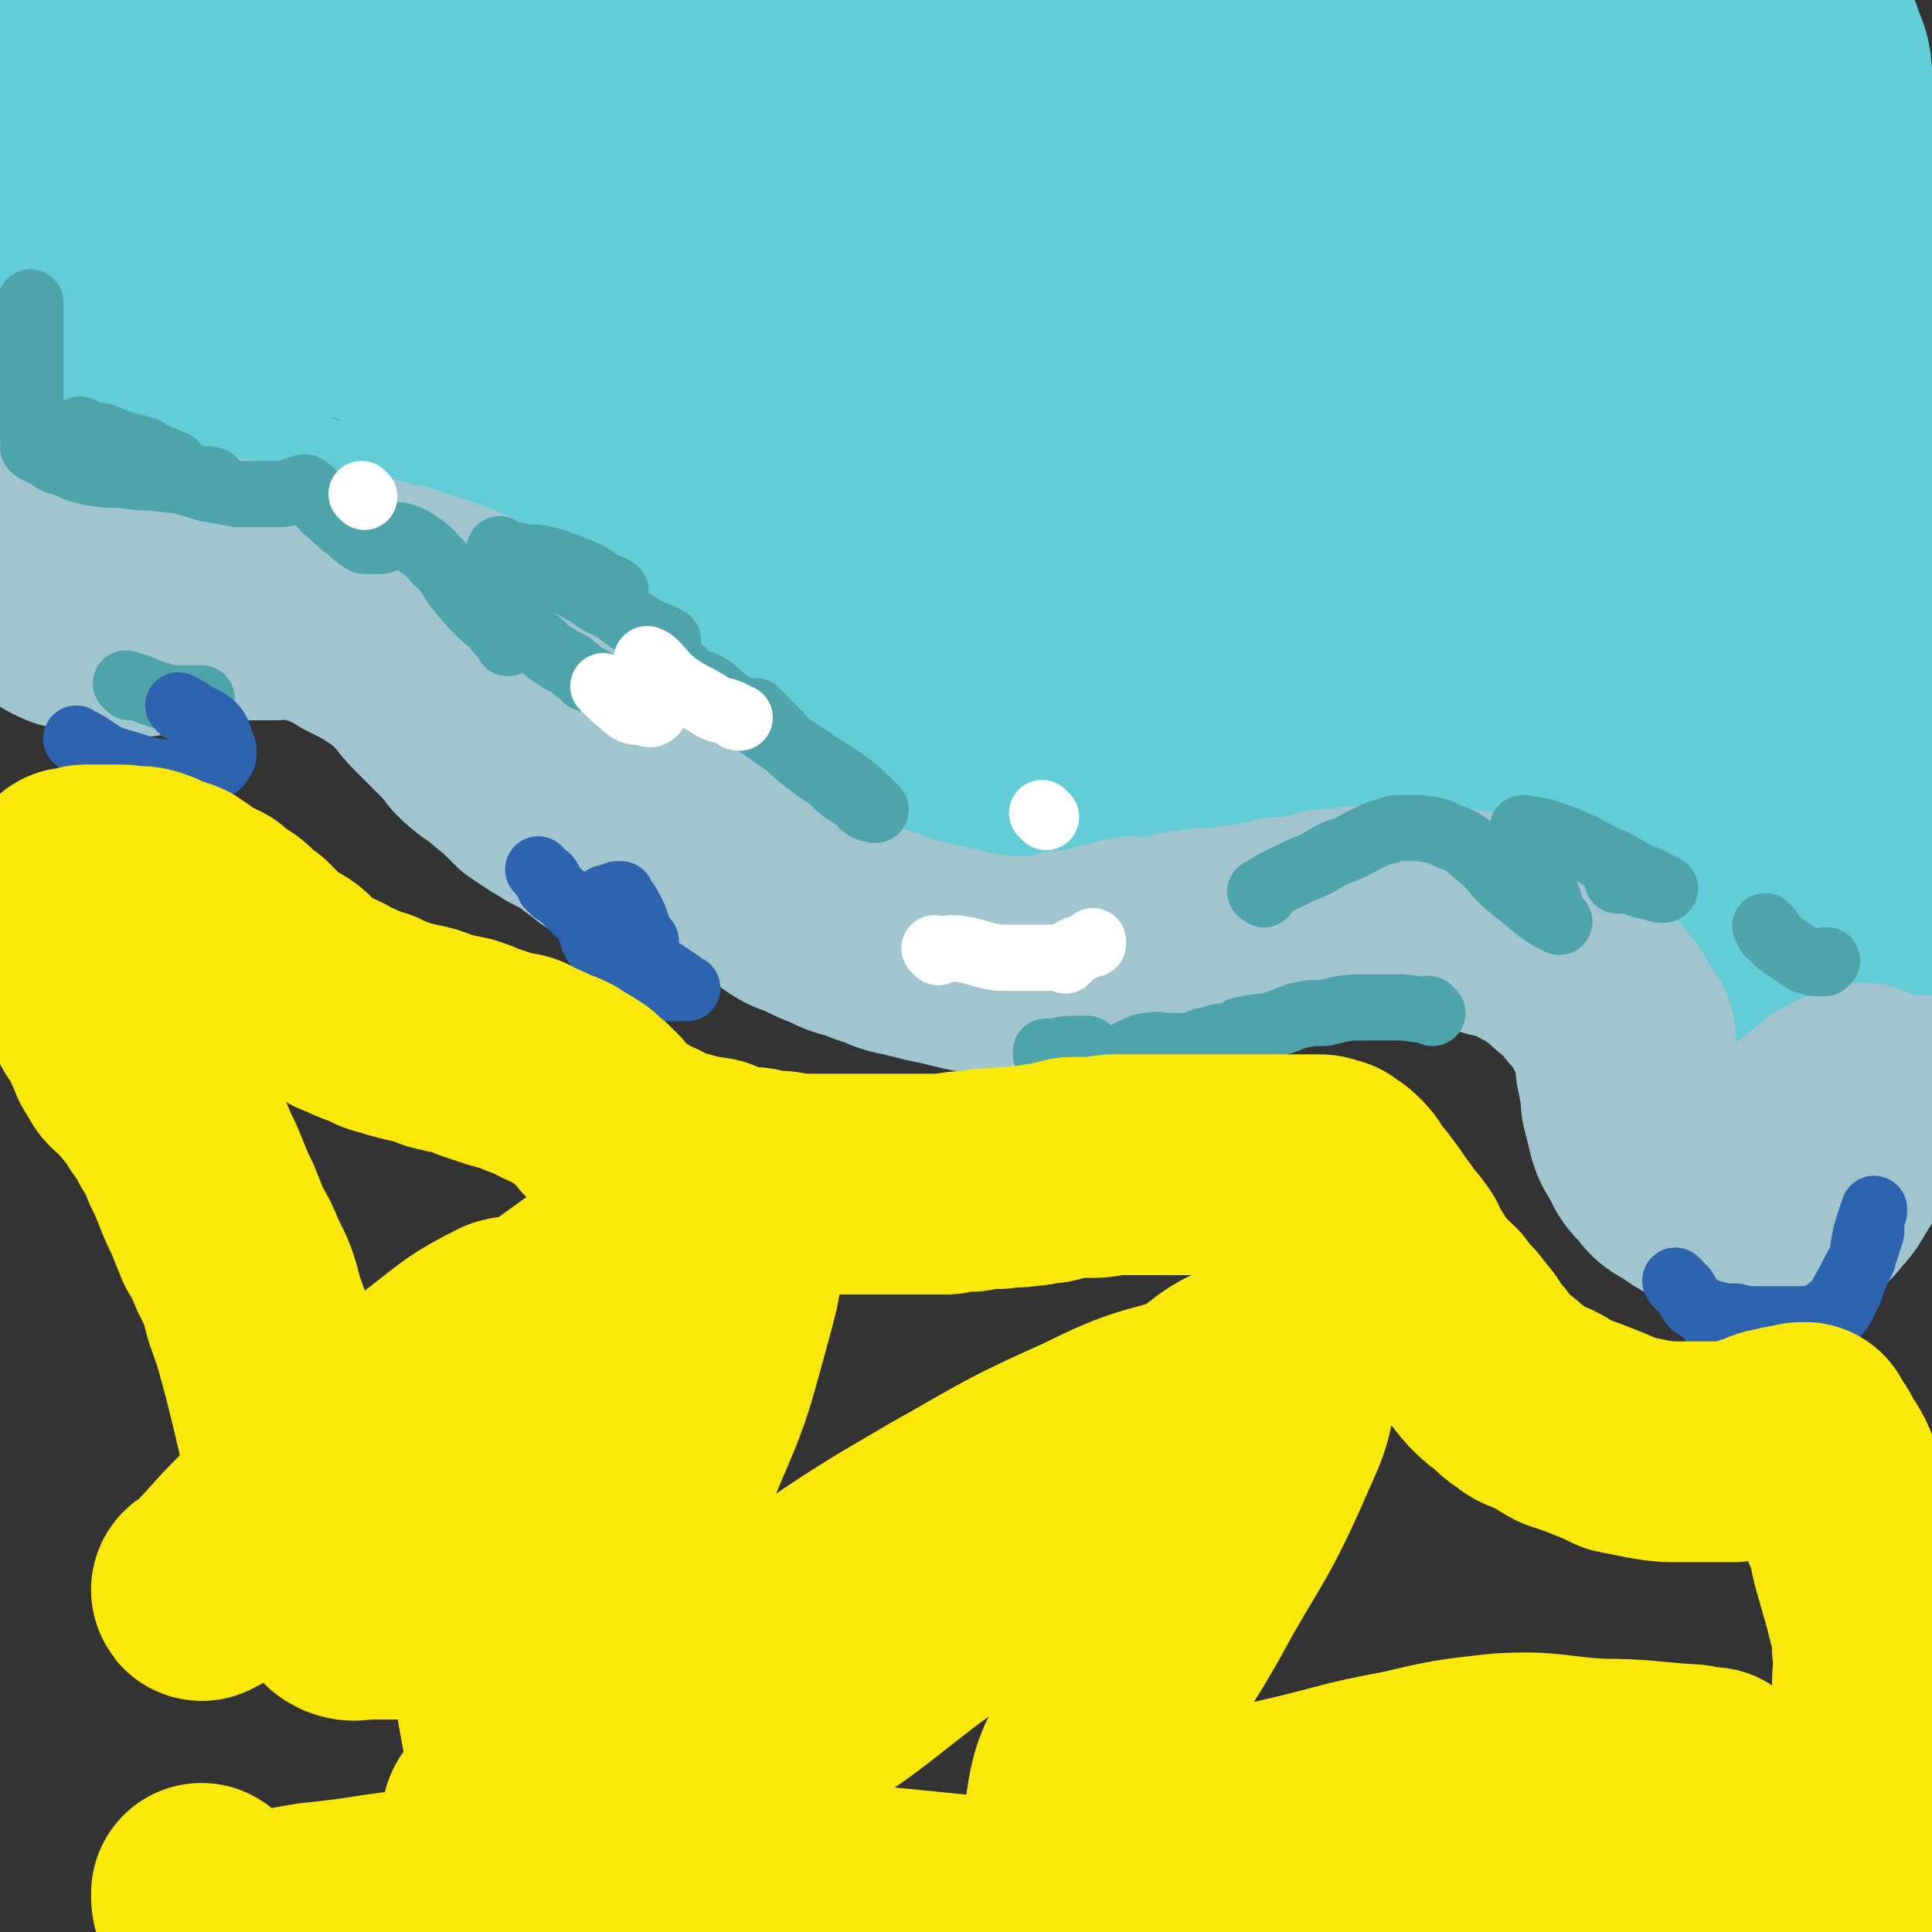 <svg viewBox='0 0 700 700' version='1.1' xmlns='http://www.w3.org/2000/svg' xmlns:xlink='http://www.w3.org/1999/xlink'><rect x="0" y="0" width="700" height="700" fill="#333333" stroke="none"/><g fill='none' stroke='#63CDD7' stroke-width='80' stroke-linecap='round' stroke-linejoin='round'><path d='M89,69c-1,-1 -1,-1 -1,-1 -1,-1 -1,-1 -2,-2 -4,-5 -4,-5 -8,-10 -4,-4 -5,-4 -9,-8 -4,-4 -5,-4 -8,-8 -3,-3 -3,-3 -5,-7 -2,-2 -2,-3 -4,-5 0,-1 -1,-1 -1,-2 -1,-3 -1,-4 0,-6 1,-3 2,-3 3,-4 5,-4 5,-5 10,-7 7,-3 7,-3 14,-5 10,-3 10,-3 21,-5 9,-2 9,-2 19,-3 13,-2 13,-2 25,-3 14,-1 14,0 28,0 14,0 14,0 28,2 14,1 14,1 28,3 12,1 12,1 24,3 12,1 12,2 23,3 11,0 12,0 23,0 11,1 11,1 23,1 11,0 11,0 22,0 12,0 12,0 24,0 12,0 12,-1 24,-1 13,-1 14,0 27,-1 13,-1 13,-1 27,-2 14,-2 14,-2 29,-4 13,-1 13,-1 26,-3 12,0 12,0 25,-1 12,0 12,1 23,1 11,0 11,0 22,0 10,1 10,1 20,3 10,1 10,1 19,2 9,1 9,1 17,3 7,1 7,1 14,3 5,2 5,2 10,4 2,1 2,1 4,2 1,0 1,-1 2,0 1,2 1,2 2,5 2,6 3,6 3,12 2,9 1,9 2,18 0,11 0,11 1,23 0,12 1,12 1,25 1,14 2,14 2,28 0,16 0,16 0,32 0,15 0,15 0,30 0,11 0,11 0,23 0,6 0,6 0,13 0,3 0,3 0,6 0,1 0,1 0,2 0,0 0,1 0,0 0,-4 0,-4 1,-9 0,-10 -1,-10 1,-21 1,-15 2,-14 4,-29 2,-17 2,-17 4,-34 2,-14 2,-14 4,-29 1,-11 0,-11 2,-23 0,-7 1,-7 3,-14 0,-2 0,-3 1,-5 0,0 0,0 0,1 -1,8 -2,8 -3,16 -1,16 0,16 0,32 0,21 0,21 0,43 0,24 0,24 -1,49 0,23 -1,23 -2,45 0,17 1,17 1,35 0,9 1,9 1,19 0,2 0,2 0,5 0,0 0,1 0,1 2,-7 3,-8 5,-15 3,-12 3,-12 5,-24 1,-15 0,-15 1,-30 0,-17 2,-18 1,-35 -1,-17 -1,-17 -4,-34 -2,-15 -3,-15 -5,-29 -1,-12 1,-13 0,-25 -1,-11 -1,-11 -5,-22 -2,-9 -2,-9 -6,-17 -3,-7 -3,-7 -8,-14 -3,-4 -3,-3 -7,-7 -4,-3 -4,-3 -9,-5 -5,-2 -5,-2 -12,-3 -7,0 -7,0 -15,-1 -9,0 -9,0 -18,0 -10,0 -10,0 -21,-1 -12,0 -12,0 -24,-1 -16,-1 -16,-1 -31,-3 -19,-2 -19,-2 -37,-4 -20,-1 -20,-2 -39,-4 -20,-1 -20,-1 -39,-2 -20,0 -20,0 -39,0 -19,0 -19,0 -39,0 -19,0 -19,0 -38,1 -18,0 -18,1 -36,1 -18,0 -18,0 -36,0 -17,0 -17,0 -34,0 -15,0 -15,1 -29,0 -8,0 -8,-1 -15,-2 -20,-2 -20,-2 -39,-4 -16,-3 -16,-3 -31,-5 -11,-2 -11,-1 -23,-3 -8,0 -8,0 -17,-1 -7,0 -7,1 -14,1 -6,0 -6,-1 -11,-1 -3,0 -3,1 -6,1 -1,0 -1,0 -3,0 0,0 0,0 -1,0 0,1 0,1 0,2 0,2 0,2 0,5 0,4 0,4 0,9 0,5 -1,5 -1,10 0,0 0,0 1,1 0,7 0,7 1,14 0,3 0,3 0,7 0,2 0,2 0,4 0,1 1,1 2,2 2,1 2,2 4,2 5,1 6,1 11,1 8,0 8,-1 15,-2 8,-1 8,-2 17,-4 8,-1 8,-2 17,-4 9,-1 9,-2 19,-3 7,-1 7,-1 15,-2 8,0 8,0 16,0 10,0 10,0 21,0 12,0 12,0 24,1 12,1 12,2 24,3 11,1 11,0 23,1 13,1 13,1 25,4 12,2 12,2 25,5 12,2 12,2 25,5 12,2 12,2 25,5 12,2 12,2 24,5 10,1 10,1 20,3 11,1 11,1 22,1 12,0 12,0 24,0 12,0 12,0 24,0 12,0 12,0 24,0 11,0 11,1 23,1 12,1 12,1 23,1 12,0 12,0 23,0 10,0 10,0 20,0 8,0 8,0 17,0 6,0 6,0 13,0 5,0 5,0 11,0 4,0 4,0 8,0 4,0 4,0 7,0 3,0 3,0 7,0 1,0 1,0 3,0 1,0 1,0 3,0 1,0 1,0 2,1 1,0 1,0 2,1 2,2 2,2 5,6 3,5 3,5 7,12 4,8 3,8 7,16 4,10 4,10 9,19 4,10 4,10 8,20 4,9 4,9 7,19 2,9 2,9 5,19 2,9 3,9 5,19 2,10 2,10 4,21 1,11 1,11 2,22 0,10 1,10 0,20 0,10 -1,10 -2,19 -1,7 -2,7 -3,15 0,6 0,6 -1,12 0,4 -1,4 -2,9 0,4 0,4 -1,8 0,5 0,5 -1,9 0,3 0,3 0,6 0,1 0,1 0,3 0,1 0,2 0,1 2,-5 2,-6 4,-13 2,-10 2,-10 4,-19 2,-11 2,-11 3,-21 2,-10 1,-10 3,-20 2,-8 2,-8 4,-16 1,-9 1,-9 1,-18 1,-9 0,-9 1,-18 0,-7 1,-7 1,-15 0,-4 0,-4 0,-8 0,-1 0,-3 0,-2 0,1 1,3 1,7 0,10 0,10 0,19 0,13 -1,13 -2,25 0,12 0,12 -2,24 0,9 -1,9 -2,18 -1,6 -1,6 -3,13 -1,6 -1,6 -2,12 -1,6 -2,6 -3,12 -1,5 -1,5 -3,11 -1,5 -1,5 -2,10 -1,4 -1,4 -3,8 -1,2 -1,1 -2,4 0,0 0,1 0,2 0,0 0,0 0,0 0,0 0,0 0,-1 -3,-3 -3,-3 -5,-6 -3,-3 -3,-3 -5,-6 -3,-4 -3,-4 -6,-8 -2,-4 -2,-4 -4,-8 -2,-4 -2,-4 -5,-9 -2,-4 -3,-4 -6,-8 -3,-4 -3,-4 -5,-8 -2,-3 -2,-3 -4,-6 -2,-3 -2,-3 -5,-6 -2,-3 -3,-2 -6,-6 -2,-3 -2,-3 -5,-6 -3,-3 -2,-4 -6,-7 -3,-3 -3,-3 -8,-6 -5,-3 -5,-3 -11,-6 -5,-3 -5,-3 -11,-5 -6,-1 -6,-2 -11,-3 -7,-1 -7,-1 -14,-1 -7,0 -7,0 -15,1 -8,0 -8,0 -16,1 -9,2 -8,2 -17,5 -7,2 -7,2 -15,4 -7,2 -7,3 -15,5 -6,2 -6,2 -13,4 -6,2 -6,3 -12,4 -7,2 -7,2 -14,3 -7,1 -7,1 -14,1 -6,0 -7,0 -13,0 -8,0 -8,0 -16,0 -7,0 -7,0 -15,-1 -9,0 -9,0 -17,-2 -9,-1 -9,-1 -18,-4 -11,-3 -11,-3 -21,-7 -11,-5 -11,-5 -23,-10 -11,-5 -11,-4 -21,-10 -11,-7 -11,-7 -21,-15 -10,-7 -10,-7 -19,-14 -8,-6 -8,-6 -17,-12 -8,-6 -8,-7 -16,-12 -8,-5 -8,-5 -16,-10 -6,-3 -5,-4 -12,-7 -7,-3 -7,-3 -15,-6 -9,-3 -9,-2 -18,-5 -8,-2 -8,-3 -16,-6 -8,-2 -8,-2 -15,-5 -7,-2 -7,-2 -13,-6 -6,-2 -6,-3 -11,-6 -6,-3 -6,-2 -11,-6 -6,-3 -6,-3 -11,-7 -5,-4 -5,-4 -10,-9 -4,-4 -4,-4 -9,-8 -5,-4 -5,-3 -10,-7 -4,-4 -4,-4 -8,-8 -3,-4 -3,-4 -6,-8 -1,-2 -1,-3 -2,-6 0,-2 -1,-2 -1,-5 0,-3 0,-3 2,-6 1,-3 1,-3 4,-6 3,-4 3,-4 8,-6 5,-3 6,-2 12,-4 7,-1 7,-1 14,-1 9,0 9,0 18,2 10,2 11,2 21,6 11,4 11,5 23,10 11,4 11,4 23,8 11,4 11,4 22,8 11,4 11,5 21,9 10,3 10,3 20,7 10,3 10,4 20,7 9,4 9,3 19,7 10,3 10,3 20,6 12,3 12,3 23,6 11,2 11,2 22,4 10,2 10,2 20,4 12,1 12,1 23,2 12,0 12,1 23,1 12,0 12,0 24,0 12,0 12,0 25,0 13,0 13,1 26,0 13,-1 13,-1 25,-3 11,0 11,0 22,-1 10,-1 10,-2 20,-3 9,0 9,0 18,-1 8,0 8,0 16,-1 8,0 8,-1 15,-1 6,0 6,0 12,0 4,0 4,0 8,0 4,0 4,0 8,1 4,1 4,1 8,3 3,2 3,3 6,6 3,3 3,3 6,8 3,5 3,4 6,10 2,5 2,5 4,11 2,5 2,5 3,10 0,6 0,6 1,11 1,7 1,7 3,14 1,6 1,6 3,13 1,6 1,6 2,12 0,4 1,4 1,8 0,2 0,2 0,4 0,1 1,1 2,3 0,0 0,0 0,0 -4,-4 -4,-4 -8,-8 -7,-6 -7,-6 -14,-11 -8,-5 -7,-5 -15,-9 -9,-4 -9,-4 -18,-7 -9,-3 -9,-3 -18,-6 -11,-3 -11,-2 -21,-5 -12,-3 -12,-3 -24,-6 -13,-2 -13,-2 -26,-4 -11,-2 -11,-2 -23,-4 -12,-2 -11,-3 -23,-5 -10,-2 -10,-2 -21,-4 -9,-2 -9,-2 -18,-3 -10,-2 -10,-2 -20,-4 -10,-1 -10,-1 -19,-2 -8,-1 -8,0 -15,0 -9,0 -10,-1 -18,2 -9,2 -9,3 -18,8 -9,4 -9,5 -17,10 -8,5 -8,5 -15,10 -5,3 -5,4 -10,6 -4,2 -5,3 -10,3 -5,0 -6,0 -11,-2 -7,-2 -7,-3 -12,-7 -7,-6 -7,-6 -14,-12 -7,-6 -7,-6 -14,-13 -6,-5 -5,-5 -10,-11 -3,-3 -3,-3 -5,-7 -1,-1 -2,-1 -3,-3 0,0 -1,-2 0,-1 3,0 4,2 7,4 8,4 8,3 16,7 10,5 9,6 19,11 11,5 12,4 23,8 11,4 11,4 22,8 10,3 10,3 21,5 8,1 8,1 17,2 7,0 7,0 14,0 8,0 8,0 15,0 8,0 8,1 15,0 8,-1 8,0 16,-2 6,-1 6,-1 12,-4 6,-3 6,-3 12,-7 5,-3 5,-4 9,-8 5,-5 5,-5 10,-9 5,-5 5,-5 11,-9 4,-4 4,-4 9,-8 3,-2 3,-2 6,-4 1,-1 2,-4 3,-2 1,3 0,6 1,12 0,11 0,11 1,22 0,12 0,12 0,24 0,9 1,9 -1,18 -2,6 -3,6 -7,11 -4,4 -4,4 -9,6 -4,1 -5,0 -10,-1 -7,-1 -8,0 -15,-3 -7,-2 -7,-3 -13,-7 -7,-4 -7,-5 -14,-9 -7,-4 -7,-4 -13,-8 -6,-4 -6,-4 -11,-8 -5,-4 -5,-4 -10,-8 -5,-4 -5,-4 -10,-8 -6,-3 -6,-3 -12,-6 -6,-4 -6,-3 -12,-6 -5,-2 -5,-2 -11,-5 -5,-2 -6,-2 -11,-5 -6,-3 -6,-3 -12,-7 -6,-4 -6,-4 -12,-9 -5,-4 -5,-4 -9,-9 -5,-5 -5,-5 -9,-11 -4,-5 -4,-5 -7,-10 -2,-5 -2,-5 -3,-10 -1,-3 -2,-3 -2,-6 0,-2 0,-2 0,-5 0,-1 0,-2 1,-3 2,-2 2,-3 5,-4 5,-2 5,-2 10,-3 7,-2 7,-2 15,-2 9,0 9,0 18,0 11,0 11,0 22,0 11,0 11,0 22,0 11,0 11,0 22,0 11,0 11,0 22,0 12,0 12,0 23,0 12,0 12,0 24,0 12,0 12,0 24,-1 12,0 12,0 24,0 10,0 10,0 20,0 10,-1 10,-1 21,-1 10,0 10,0 19,0 9,0 9,0 17,0 7,0 7,-1 14,-2 6,0 7,0 13,-1 8,-2 8,-2 14,-4 7,-3 7,-3 13,-6 5,-2 5,-2 10,-6 3,-2 3,-2 5,-5 3,-3 3,-3 5,-6 3,-5 2,-6 4,-11 3,-7 3,-7 5,-13 3,-7 3,-7 6,-13 3,-5 3,-5 6,-9 1,-2 0,-2 2,-4 0,0 0,0 1,0 1,-1 2,-1 3,0 1,1 2,1 3,3 2,4 3,5 4,9 2,7 2,7 3,15 1,9 2,9 2,18 1,10 1,10 1,21 0,11 0,11 1,21 1,10 1,10 2,20 1,9 2,9 3,18 0,7 0,7 0,14 0,6 0,6 0,12 0,5 -1,5 -1,10 0,5 0,5 0,10 -1,3 0,3 -1,6 0,3 0,3 0,5 0,3 0,3 0,5 0,2 0,2 -1,4 0,3 -1,3 -1,7 -1,4 -1,5 -1,10 0,5 0,5 0,10 -1,6 -2,6 -2,11 -1,4 -1,4 -1,8 -1,3 -1,3 -1,6 0,3 0,3 0,7 0,2 0,2 0,5 0,3 0,3 0,6 0,1 1,1 1,2 0,1 0,1 0,2 0,0 0,0 0,0 0,1 0,0 0,0 -1,0 0,0 0,0 '/></g>
<g fill='none' stroke='#A0C5CF' stroke-width='80' stroke-linecap='round' stroke-linejoin='round'><path d='M698,402c-1,-1 -1,-2 -1,-1 -11,3 -11,4 -22,8 -10,4 -10,4 -20,8 -8,3 -8,3 -15,8 -3,1 -3,1 -6,4 0,0 0,0 0,1 0,0 0,0 0,0 2,-4 2,-4 5,-7 4,-4 4,-4 9,-9 7,-6 7,-6 15,-12 2,-2 2,-2 5,-3 3,-2 4,-2 7,-3 0,0 -1,0 -1,1 0,0 1,0 1,2 0,1 0,1 -1,3 -1,5 -1,5 -3,10 -3,7 -3,7 -8,15 -2,4 -3,4 -6,8 -2,2 -2,2 -5,5 0,1 0,1 -2,2 0,0 0,-1 0,-1 0,1 0,1 0,1 -1,1 -2,0 -3,0 -3,0 -3,0 -6,-1 -4,0 -4,0 -8,-1 -4,0 -4,-1 -8,-2 -4,-2 -4,-2 -8,-4 -4,-2 -4,-2 -8,-5 -4,-2 -4,-2 -7,-6 -3,-3 -3,-3 -5,-7 -2,-4 -3,-4 -4,-9 -1,-4 -1,-4 -2,-8 0,-4 0,-4 -1,-8 0,-3 -1,-3 -1,-6 0,-2 0,-2 0,-5 0,-1 0,-1 0,-3 0,-2 -1,-2 -2,-4 -1,-2 -1,-2 -3,-4 -1,-3 -1,-3 -3,-5 -2,-3 -2,-3 -4,-5 -2,-3 -2,-3 -4,-5 -3,-3 -3,-2 -6,-5 -2,-2 -2,-2 -5,-4 -2,-2 -2,-2 -4,-3 -3,-1 -3,-1 -5,-3 -3,-1 -3,-1 -6,-2 -3,-1 -3,-1 -5,-1 -4,-1 -4,-2 -8,-2 -4,-1 -4,-1 -8,-1 -4,0 -4,0 -8,0 -4,-1 -4,-1 -8,-1 -4,0 -4,0 -9,0 -5,0 -5,0 -10,0 -5,1 -5,1 -10,1 -4,1 -4,2 -8,2 -4,1 -4,1 -9,1 -4,1 -4,1 -8,2 -4,1 -4,0 -7,1 -3,0 -3,1 -6,1 -4,0 -4,0 -7,0 -4,1 -4,1 -7,1 -5,1 -5,2 -9,2 -5,1 -6,0 -10,0 -5,1 -4,2 -8,2 -4,1 -4,1 -7,2 -4,1 -4,1 -9,1 -4,1 -4,2 -9,2 -4,0 -4,0 -7,0 -4,0 -4,0 -8,0 -4,0 -4,-1 -7,-1 -5,-1 -5,-1 -9,-2 -4,-1 -4,-1 -9,-2 -4,-1 -4,-1 -8,-2 -5,-1 -5,-1 -9,-3 -4,-1 -4,-1 -8,-3 -5,-1 -5,-1 -9,-3 -5,-2 -5,-2 -9,-4 -3,-2 -4,-1 -7,-3 -3,-2 -3,-2 -6,-5 -3,-3 -2,-3 -5,-5 -4,-3 -4,-3 -7,-5 -5,-4 -4,-4 -8,-7 -3,-3 -4,-3 -6,-6 -4,-4 -4,-4 -8,-7 -4,-4 -4,-4 -8,-7 -4,-4 -4,-4 -8,-7 -3,-3 -3,-3 -6,-6 -3,-3 -3,-3 -5,-5 -3,-3 -2,-3 -4,-5 -3,-3 -4,-3 -7,-6 -4,-3 -3,-4 -7,-7 -3,-3 -3,-3 -7,-6 -3,-3 -3,-3 -6,-6 -4,-3 -3,-3 -7,-5 -4,-3 -4,-3 -8,-5 -4,-2 -4,-3 -8,-4 -5,-3 -5,-2 -10,-4 -3,-1 -3,-1 -7,-2 -4,-2 -4,-2 -8,-2 -5,-2 -5,-2 -9,-2 -3,-1 -3,-1 -6,-1 -3,0 -3,0 -5,0 -3,-1 -3,-1 -5,-1 -4,0 -4,0 -7,0 -4,-1 -4,-2 -8,-2 -4,-1 -4,-1 -7,-1 -3,-1 -3,-1 -6,-1 -3,-1 -3,-1 -6,-1 -4,-1 -4,-1 -8,-1 -5,0 -5,0 -9,0 -3,0 -3,0 -7,0 -3,0 -3,0 -5,0 -3,0 -3,0 -6,0 -2,0 -2,0 -4,0 -2,0 -2,0 -4,0 -3,-1 -4,-1 -6,-1 -4,-2 -4,-2 -8,-4 -4,-2 -4,-2 -7,-4 -3,-2 -3,-3 -6,-5 -1,-1 -1,0 -2,-1 -1,0 -1,0 -2,-1 -1,0 -1,-1 -1,-1 -1,0 -1,0 -1,0 0,0 0,0 0,0 0,2 0,2 1,5 1,5 1,5 2,9 2,4 2,4 3,7 2,4 2,4 4,7 2,3 2,3 4,5 2,2 3,2 5,3 4,1 4,1 8,2 5,1 5,1 9,1 5,0 5,0 9,0 5,-1 5,-1 10,-1 5,-1 5,-2 11,-3 4,-1 4,-1 8,-1 5,-1 5,-1 9,-1 5,0 5,0 10,0 4,0 4,-1 9,0 4,0 4,0 7,1 4,2 4,2 7,3 4,2 4,2 7,4 4,2 4,2 8,4 3,2 3,2 6,4 4,3 4,3 7,6 4,4 3,4 7,8 4,4 4,4 8,8 4,4 4,4 7,8 4,4 5,4 9,7 4,4 4,3 7,6 3,3 3,3 5,5 3,2 3,2 6,4 3,1 3,2 5,3 2,1 2,1 4,2 2,1 2,1 4,2 3,2 2,3 5,4 1,1 2,1 2,2 '/></g>
<g fill='none' stroke='#4FA4AC' stroke-width='24' stroke-linecap='round' stroke-linejoin='round'><path d='M37,169c-1,-1 -1,-1 -1,-1 -1,-1 0,0 0,0 4,1 4,1 8,2 2,1 2,1 5,1 3,1 3,1 6,1 2,0 2,0 4,0 1,0 1,0 3,0 1,0 1,0 2,0 0,0 -1,0 -1,0 -1,-2 0,-2 0,-4 0,0 0,0 0,0 -5,-2 -5,-2 -11,-5 0,0 1,0 0,0 -1,0 -1,0 -3,-1 -2,0 -2,0 -4,-1 -4,-1 -3,-1 -8,-3 -2,0 -2,0 -5,-1 -1,0 -1,0 -3,-1 0,0 0,-1 0,0 -1,0 -1,1 0,1 4,3 4,3 8,5 6,3 6,3 12,6 7,2 6,3 13,5 6,2 6,2 13,4 5,1 6,1 11,2 3,0 4,0 7,0 4,0 4,0 8,0 4,0 4,-1 8,-2 1,0 1,-1 2,0 2,1 2,2 4,4 2,2 2,3 5,5 3,3 3,3 7,6 2,2 2,2 5,4 1,0 1,0 3,0 0,0 0,0 1,0 1,0 1,0 1,0 1,0 1,0 1,0 1,0 1,-1 2,-1 1,-1 1,-1 3,-1 1,0 1,0 2,0 3,1 3,1 5,2 4,3 5,3 8,7 5,4 4,5 8,10 4,5 4,5 8,9 3,3 4,3 7,7 2,1 2,1 3,3 0,0 0,1 0,1 0,-2 0,-3 -1,-5 0,-3 0,-3 -1,-5 0,-1 -1,-1 -1,-3 0,0 1,0 1,0 2,1 2,2 4,4 4,4 4,4 8,8 3,2 3,3 6,5 3,2 3,2 7,4 2,2 2,2 5,4 0,0 0,1 1,1 0,0 0,0 1,0 '/><path d='M47,249c-1,-1 -2,-2 -1,-1 6,1 7,3 16,5 3,0 3,0 7,0 2,0 4,0 4,0 0,0 -2,0 -5,0 0,0 0,0 0,0 2,1 2,1 3,1 0,0 0,0 0,0 1,0 1,0 1,0 '/><path d='M275,259c-1,-1 -2,-2 -1,-1 2,2 3,3 7,7 4,4 4,5 9,9 5,4 5,4 11,8 4,4 4,4 9,7 3,2 2,3 5,4 1,0 3,1 2,0 -4,-4 -5,-5 -10,-9 -7,-5 -8,-5 -15,-10 -8,-5 -8,-5 -15,-10 -6,-4 -6,-4 -11,-8 -5,-3 -5,-4 -9,-7 -3,-2 -4,-1 -7,-3 -2,-1 -2,-1 -3,-3 -2,-1 -3,-1 -5,-3 0,0 0,0 0,-1 0,-1 0,-1 0,-2 0,-2 0,-2 0,-4 0,0 0,0 0,0 0,0 0,0 0,0 0,0 0,-1 0,-1 -5,-3 -6,-2 -10,-5 -5,-3 -5,-3 -10,-7 -5,-2 -5,-2 -9,-5 -4,-2 -4,-2 -8,-5 -2,-1 -2,0 -3,-2 -1,0 -1,0 -2,-2 0,0 0,-1 0,-1 0,0 -1,1 0,2 3,1 4,-1 8,1 3,1 3,1 7,3 2,1 2,1 5,3 1,0 3,0 3,0 -1,-1 -2,-1 -4,-2 -4,-2 -4,-3 -9,-5 -5,-2 -5,-2 -11,-4 -4,-1 -4,-1 -9,-1 -3,-1 -3,-1 -6,-1 -2,-1 -2,-1 -3,-2 0,0 0,0 0,0 '/><path d='M78,175c-1,-1 -1,-1 -1,-1 -3,-1 -3,0 -6,0 -8,0 -8,0 -16,-1 -5,0 -5,0 -11,-1 -6,0 -6,0 -12,-1 -4,-1 -4,-1 -8,-3 -4,-1 -4,-1 -8,-4 -2,-1 -2,0 -4,-2 0,-1 1,-2 0,-3 0,-9 -1,-9 -1,-18 0,-8 0,-8 0,-16 0,-5 0,-5 0,-10 0,-2 0,-2 0,-4 0,-1 0,-1 0,-1 0,0 0,0 0,0 0,0 0,-1 0,0 -2,3 -1,5 -2,9 -1,5 -1,5 -3,9 0,2 -1,2 -1,4 0,1 0,1 0,3 0,3 -1,4 0,7 3,8 4,10 9,16 1,1 1,-2 3,-2 4,1 4,3 10,5 1,1 1,1 2,1 '/><path d='M458,324c-1,-1 -2,-1 -1,-1 6,-4 7,-4 15,-8 6,-2 6,-3 12,-6 6,-2 5,-2 11,-5 4,-2 4,-2 8,-3 2,-1 2,-1 5,-1 3,0 3,0 6,0 5,1 5,0 11,3 6,2 6,3 11,7 6,5 5,6 11,11 5,4 5,4 11,9 3,2 3,2 7,4 0,0 0,0 0,0 -2,-2 -2,-2 -3,-4 -1,-3 0,-3 -2,-6 -1,-4 -1,-4 -3,-7 -1,-3 -1,-3 -3,-6 0,-2 0,-2 -1,-5 0,-2 0,-2 -1,-4 0,-1 -1,-2 0,-2 6,1 7,1 15,4 7,3 7,3 14,7 6,2 6,3 12,6 4,2 4,1 8,4 1,0 3,1 2,1 0,1 -3,0 -6,-1 -3,0 -3,-1 -7,-2 -2,0 -3,0 -4,0 '/><path d='M641,337c-1,-1 -1,-1 -1,-1 -1,-1 0,0 0,0 1,1 0,2 2,3 3,3 3,3 6,5 3,2 3,2 6,4 2,0 2,1 4,1 1,0 1,0 3,0 0,0 0,-1 0,-1 0,0 1,0 1,0 0,0 0,0 0,0 '/><path d='M519,367c-1,-1 -1,-1 -1,-1 -1,-1 0,0 0,0 -5,0 -6,-1 -12,-1 -5,0 -5,0 -10,0 -8,0 -8,0 -16,2 -5,0 -5,0 -10,1 -5,2 -5,2 -11,4 -3,0 -4,0 -8,1 -2,0 -2,1 -5,2 -4,1 -4,0 -8,2 -2,0 -2,0 -4,1 -1,0 -1,1 -2,1 -1,0 -1,0 -2,0 -1,0 -1,0 -1,0 -3,0 -3,0 -6,0 -3,0 -3,-1 -7,0 -3,0 -3,1 -6,2 -1,1 -1,1 -3,3 -2,1 -1,1 -3,2 -2,1 -2,1 -4,2 -2,1 -3,1 -6,1 -3,0 -3,0 -7,-1 -3,-1 -3,-1 -6,-3 -1,-1 -1,-1 -2,-3 0,0 0,0 0,-1 0,0 0,0 0,0 5,0 5,-1 11,-1 1,0 1,0 3,0 1,0 1,0 1,0 '/></g>
<g fill='none' stroke='#FFFFFF' stroke-width='24' stroke-linecap='round' stroke-linejoin='round'><path d='M340,345c-1,-1 -1,-1 -1,-1 -1,-1 0,0 0,0 0,0 0,0 0,0 5,0 5,-1 10,0 6,1 6,2 13,3 6,0 7,0 14,0 3,0 3,0 7,0 1,0 1,0 2,0 0,0 0,0 1,0 0,0 0,-1 0,-1 0,0 0,1 0,2 0,0 0,0 0,0 1,-1 1,-1 2,-2 0,-1 0,-1 2,-2 1,0 1,0 3,-1 2,-1 2,-1 3,-2 0,0 0,1 0,1 '/><path d='M379,296c-1,-1 -1,-1 -1,-1 -1,-1 0,0 0,0 '/><path d='M132,180c-1,-1 -1,-1 -1,-1 '/><path d='M220,250c-1,-1 -2,-2 -1,-1 3,3 4,4 9,8 2,1 2,1 5,1 2,1 3,1 4,0 1,-2 0,-3 -1,-6 0,-4 1,-4 0,-8 0,-3 -3,-6 -1,-5 3,1 5,6 11,10 6,4 6,3 12,7 4,2 4,1 8,3 1,1 1,1 2,1 '/></g>
<g fill='none' stroke='#2D63AF' stroke-width='24' stroke-linecap='round' stroke-linejoin='round'><path d='M621,479c-1,-1 -2,-2 -1,-1 4,0 5,1 12,3 6,1 6,1 12,1 6,1 6,0 11,-1 5,-1 6,-1 9,-4 4,-3 3,-4 6,-9 2,-6 2,-6 5,-12 0,-1 0,-1 0,-3 1,-6 1,-6 3,-12 0,-1 1,-1 1,-3 0,0 0,1 0,1 0,0 0,0 0,0 0,0 0,-1 0,0 -1,2 -1,3 -1,6 0,2 0,2 -1,4 -1,4 -1,4 -3,8 -3,5 -3,6 -6,11 -2,4 -2,4 -6,7 -3,2 -3,2 -7,3 -4,0 -4,0 -9,0 -4,0 -4,0 -8,0 -5,0 -5,0 -9,-1 -4,0 -4,0 -8,-1 -3,-1 -4,-1 -7,-3 -2,-2 -2,-3 -4,-6 -1,-1 -2,-1 -3,-3 0,0 1,1 1,1 0,0 0,0 0,0 '/><path d='M234,341c-1,-1 -1,-1 -1,-1 -3,-5 -2,-6 -5,-11 -1,-2 -1,-2 -3,-4 0,0 0,0 0,-1 0,0 0,0 -1,0 0,0 0,0 0,0 -1,0 -1,0 -2,1 -2,0 -3,0 -5,2 -1,0 -1,1 -2,2 -1,2 -1,2 -2,5 0,1 0,1 1,2 1,3 0,3 2,6 3,4 3,4 6,7 4,4 4,4 9,7 2,1 3,1 6,2 2,0 2,0 4,0 3,0 3,0 5,0 1,0 2,0 3,0 0,0 -1,0 -1,0 -1,-1 -1,-1 -2,-2 -3,-2 -3,-2 -6,-4 -2,-1 -2,-1 -4,-3 -1,0 -1,0 -3,-1 -8,-5 -8,-5 -15,-10 -5,-4 -5,-4 -10,-9 -4,-4 -5,-5 -9,-8 0,0 2,2 2,2 -1,-1 -1,-2 -2,-4 -1,-2 -2,-1 -3,-3 -1,-1 -1,-1 -1,-1 '/><path d='M29,269c-1,-1 -2,-2 -1,-1 5,2 6,4 12,7 7,2 7,2 13,4 6,1 6,1 11,1 3,0 3,0 6,0 3,0 3,0 5,-1 2,0 2,-1 4,-2 1,-2 2,-2 2,-4 0,-2 0,-2 -1,-4 -1,-3 -1,-4 -3,-6 -3,-3 -4,-2 -8,-5 -2,-1 -3,-2 -4,-2 -1,-1 0,0 1,1 0,0 0,0 0,0 '/></g>
<g fill='none' stroke='#FAE80B' stroke-width='80' stroke-linecap='round' stroke-linejoin='round'><path d='M161,584c-1,-1 -1,-1 -1,-1 -1,-1 0,0 0,0 -9,0 -9,0 -18,0 -5,0 -5,0 -9,0 -4,0 -4,1 -7,0 -2,-1 -2,-1 -3,-3 -3,-6 -3,-6 -4,-12 -4,-10 -4,-10 -6,-20 -4,-13 -4,-13 -8,-26 -3,-13 -3,-13 -6,-25 -3,-11 -3,-12 -7,-23 -2,-8 -2,-8 -6,-16 -2,-5 -2,-5 -5,-10 -2,-5 -2,-5 -4,-10 -2,-4 -2,-4 -4,-9 -2,-5 -2,-5 -4,-9 -2,-5 -2,-5 -5,-10 -2,-4 -2,-4 -5,-8 -2,-4 -2,-4 -5,-7 -2,-3 -3,-3 -5,-6 -3,-2 -3,-2 -5,-6 -2,-2 -1,-3 -3,-6 -2,-5 -2,-5 -5,-9 -2,-4 -2,-4 -5,-9 -2,-3 -2,-3 -4,-6 -2,-3 -2,-3 -4,-7 -1,-2 -1,-2 -3,-4 0,-1 0,-2 -1,-3 0,-2 0,-2 -1,-4 0,-1 0,-1 -1,-3 0,0 0,0 0,0 0,0 0,0 0,0 0,-1 -1,-1 -1,-1 0,-1 0,-1 0,-1 2,-2 2,-2 4,-4 2,-1 2,-2 4,-4 0,0 0,0 1,-1 1,-1 0,-1 1,-2 0,0 0,0 0,0 1,-1 0,-1 0,-1 0,0 1,0 1,0 1,0 1,0 3,0 0,0 0,-1 1,-1 1,0 1,0 2,0 1,0 1,0 3,0 1,0 1,0 3,0 2,0 2,0 4,0 2,0 2,0 4,1 3,0 3,-1 6,0 3,1 3,1 6,3 2,0 2,0 4,1 1,0 1,0 2,1 2,1 2,1 4,3 2,1 2,1 4,2 2,1 2,1 4,2 2,2 2,2 5,4 2,1 2,1 4,3 2,2 2,2 5,4 1,2 1,2 3,3 2,2 2,2 4,4 2,1 2,1 5,3 2,1 2,1 4,3 3,3 2,3 6,5 3,2 4,2 8,4 3,2 3,2 6,3 4,2 4,2 8,3 3,2 3,2 7,3 3,1 3,1 7,2 5,1 5,1 10,3 4,1 4,1 9,2 3,1 3,1 5,2 3,1 3,1 6,2 3,1 3,1 7,2 2,0 2,0 5,2 3,1 3,1 5,2 2,1 2,1 4,2 1,0 1,0 3,1 1,1 1,1 3,2 2,1 2,1 5,3 1,1 1,1 3,3 1,0 1,1 2,2 1,1 1,0 2,2 1,1 0,1 2,2 1,1 1,1 3,3 3,2 3,2 6,4 3,2 3,2 6,3 2,1 2,1 6,3 3,1 3,1 7,2 5,2 5,1 10,2 5,2 4,2 9,3 4,1 4,0 8,1 4,1 4,1 8,1 6,1 6,1 11,1 6,0 6,0 12,0 5,0 5,0 10,0 4,0 4,0 9,0 5,0 5,0 10,0 4,0 4,0 8,0 5,-1 5,-1 9,-1 5,-1 5,-1 10,-1 5,-1 5,0 10,-1 4,0 4,-1 8,-1 4,-1 4,-1 8,-2 4,0 4,0 8,0 4,0 4,-1 8,-1 2,0 2,0 5,0 3,0 3,0 6,0 3,0 3,0 6,0 2,0 2,0 4,0 3,0 3,0 6,0 3,0 3,0 6,0 3,0 3,0 5,0 4,0 4,0 7,0 4,0 4,0 7,0 1,0 1,0 3,0 2,0 2,0 4,0 3,0 3,0 6,0 2,0 2,0 5,0 2,0 2,0 4,0 2,0 2,1 4,1 2,2 2,1 4,3 2,2 2,2 3,4 2,3 2,3 4,5 3,4 3,4 5,7 3,4 3,4 5,7 2,2 2,2 4,5 1,2 1,3 2,5 2,2 2,2 3,4 2,3 2,3 4,5 2,3 3,3 5,5 2,3 2,3 4,5 2,2 2,2 4,5 2,2 2,2 3,4 2,3 2,3 4,5 2,3 2,3 5,6 3,3 3,2 6,5 2,2 2,2 4,3 3,3 3,2 7,4 5,2 5,3 9,5 6,2 6,2 11,4 5,2 5,2 9,4 5,1 5,1 10,2 6,1 6,1 12,1 5,0 5,0 10,0 5,0 5,0 9,0 5,-1 5,-2 10,-3 3,-1 3,-2 6,-2 3,-1 3,-1 5,-1 0,0 0,0 0,0 1,0 1,0 1,0 2,-1 2,-1 4,-1 0,0 0,0 0,1 2,3 3,3 4,6 4,6 4,6 6,12 4,7 5,7 7,14 3,7 2,7 4,14 2,7 2,7 4,14 2,9 3,9 3,17 1,7 0,7 0,15 0,8 0,8 0,16 0,7 0,7 0,14 -1,6 -1,6 -2,12 -1,5 -2,5 -2,9 -1,4 -1,4 -1,8 -1,3 0,3 -1,6 0,2 -1,2 -1,3 0,1 0,1 0,2 0,2 0,2 -1,3 -2,3 -2,3 -5,5 -4,4 -4,4 -8,6 -4,3 -4,4 -9,6 -5,3 -5,2 -11,4 -6,3 -6,3 -13,4 -8,2 -8,2 -15,3 -9,2 -9,2 -18,2 -10,0 -10,0 -20,0 -12,-1 -12,-1 -24,-2 -12,-1 -12,-2 -25,-4 -13,-2 -13,-2 -27,-4 -16,-2 -16,-2 -31,-3 -16,-2 -16,-2 -32,-4 -17,-2 -17,-1 -34,-3 -19,-2 -19,-2 -37,-3 -19,-2 -19,-2 -39,-4 -22,-2 -22,-3 -45,-4 -21,-1 -21,-1 -43,-1 -21,0 -21,-1 -42,0 -22,1 -22,2 -43,5 -19,2 -19,3 -39,5 -13,2 -13,3 -26,4 -6,0 -7,1 -11,-1 -3,-2 -2,-3 -3,-6 -1,-1 -1,-2 -1,-3 0,-1 0,-1 0,-1 '/><path d='M438,509c-1,-1 -1,-2 -1,-1 -21,6 -22,5 -42,15 -27,12 -27,13 -52,27 -24,14 -24,14 -48,30 -24,15 -24,15 -48,31 -19,13 -18,13 -37,27 -11,8 -11,8 -22,16 -5,3 -8,5 -9,5 -2,0 1,-2 3,-5 9,-15 9,-15 17,-31 12,-24 12,-24 23,-47 12,-26 13,-26 23,-52 9,-21 9,-21 15,-43 4,-15 5,-16 6,-31 0,-4 0,-7 -4,-8 -6,-1 -8,1 -15,4 -17,9 -17,10 -34,21 -21,15 -21,15 -41,32 -22,16 -22,17 -43,34 -15,12 -15,12 -31,25 -10,8 -10,8 -20,15 -2,2 -4,3 -5,3 0,1 1,-1 3,-2 9,-9 8,-9 17,-18 15,-15 14,-16 30,-30 16,-15 16,-14 34,-27 13,-10 13,-11 27,-18 3,-1 5,0 6,2 3,3 3,5 3,10 1,22 0,22 -2,44 -2,23 -4,23 -6,46 -1,18 -4,19 -1,36 2,11 2,15 11,21 12,7 15,7 30,5 26,-4 27,-5 50,-16 29,-14 29,-16 55,-36 28,-20 27,-22 55,-44 25,-21 23,-23 50,-41 11,-9 12,-10 24,-13 4,-1 7,1 7,5 -1,13 -3,15 -9,29 -12,27 -14,26 -28,52 -13,23 -15,22 -27,45 -7,13 -10,14 -12,28 -1,4 1,8 6,9 11,4 13,2 27,0 22,-2 22,-3 43,-8 22,-5 21,-6 43,-10 17,-4 17,-4 35,-6 18,-1 18,1 36,2 16,0 16,1 33,2 3,1 3,1 7,1 '/></g>
</svg>
